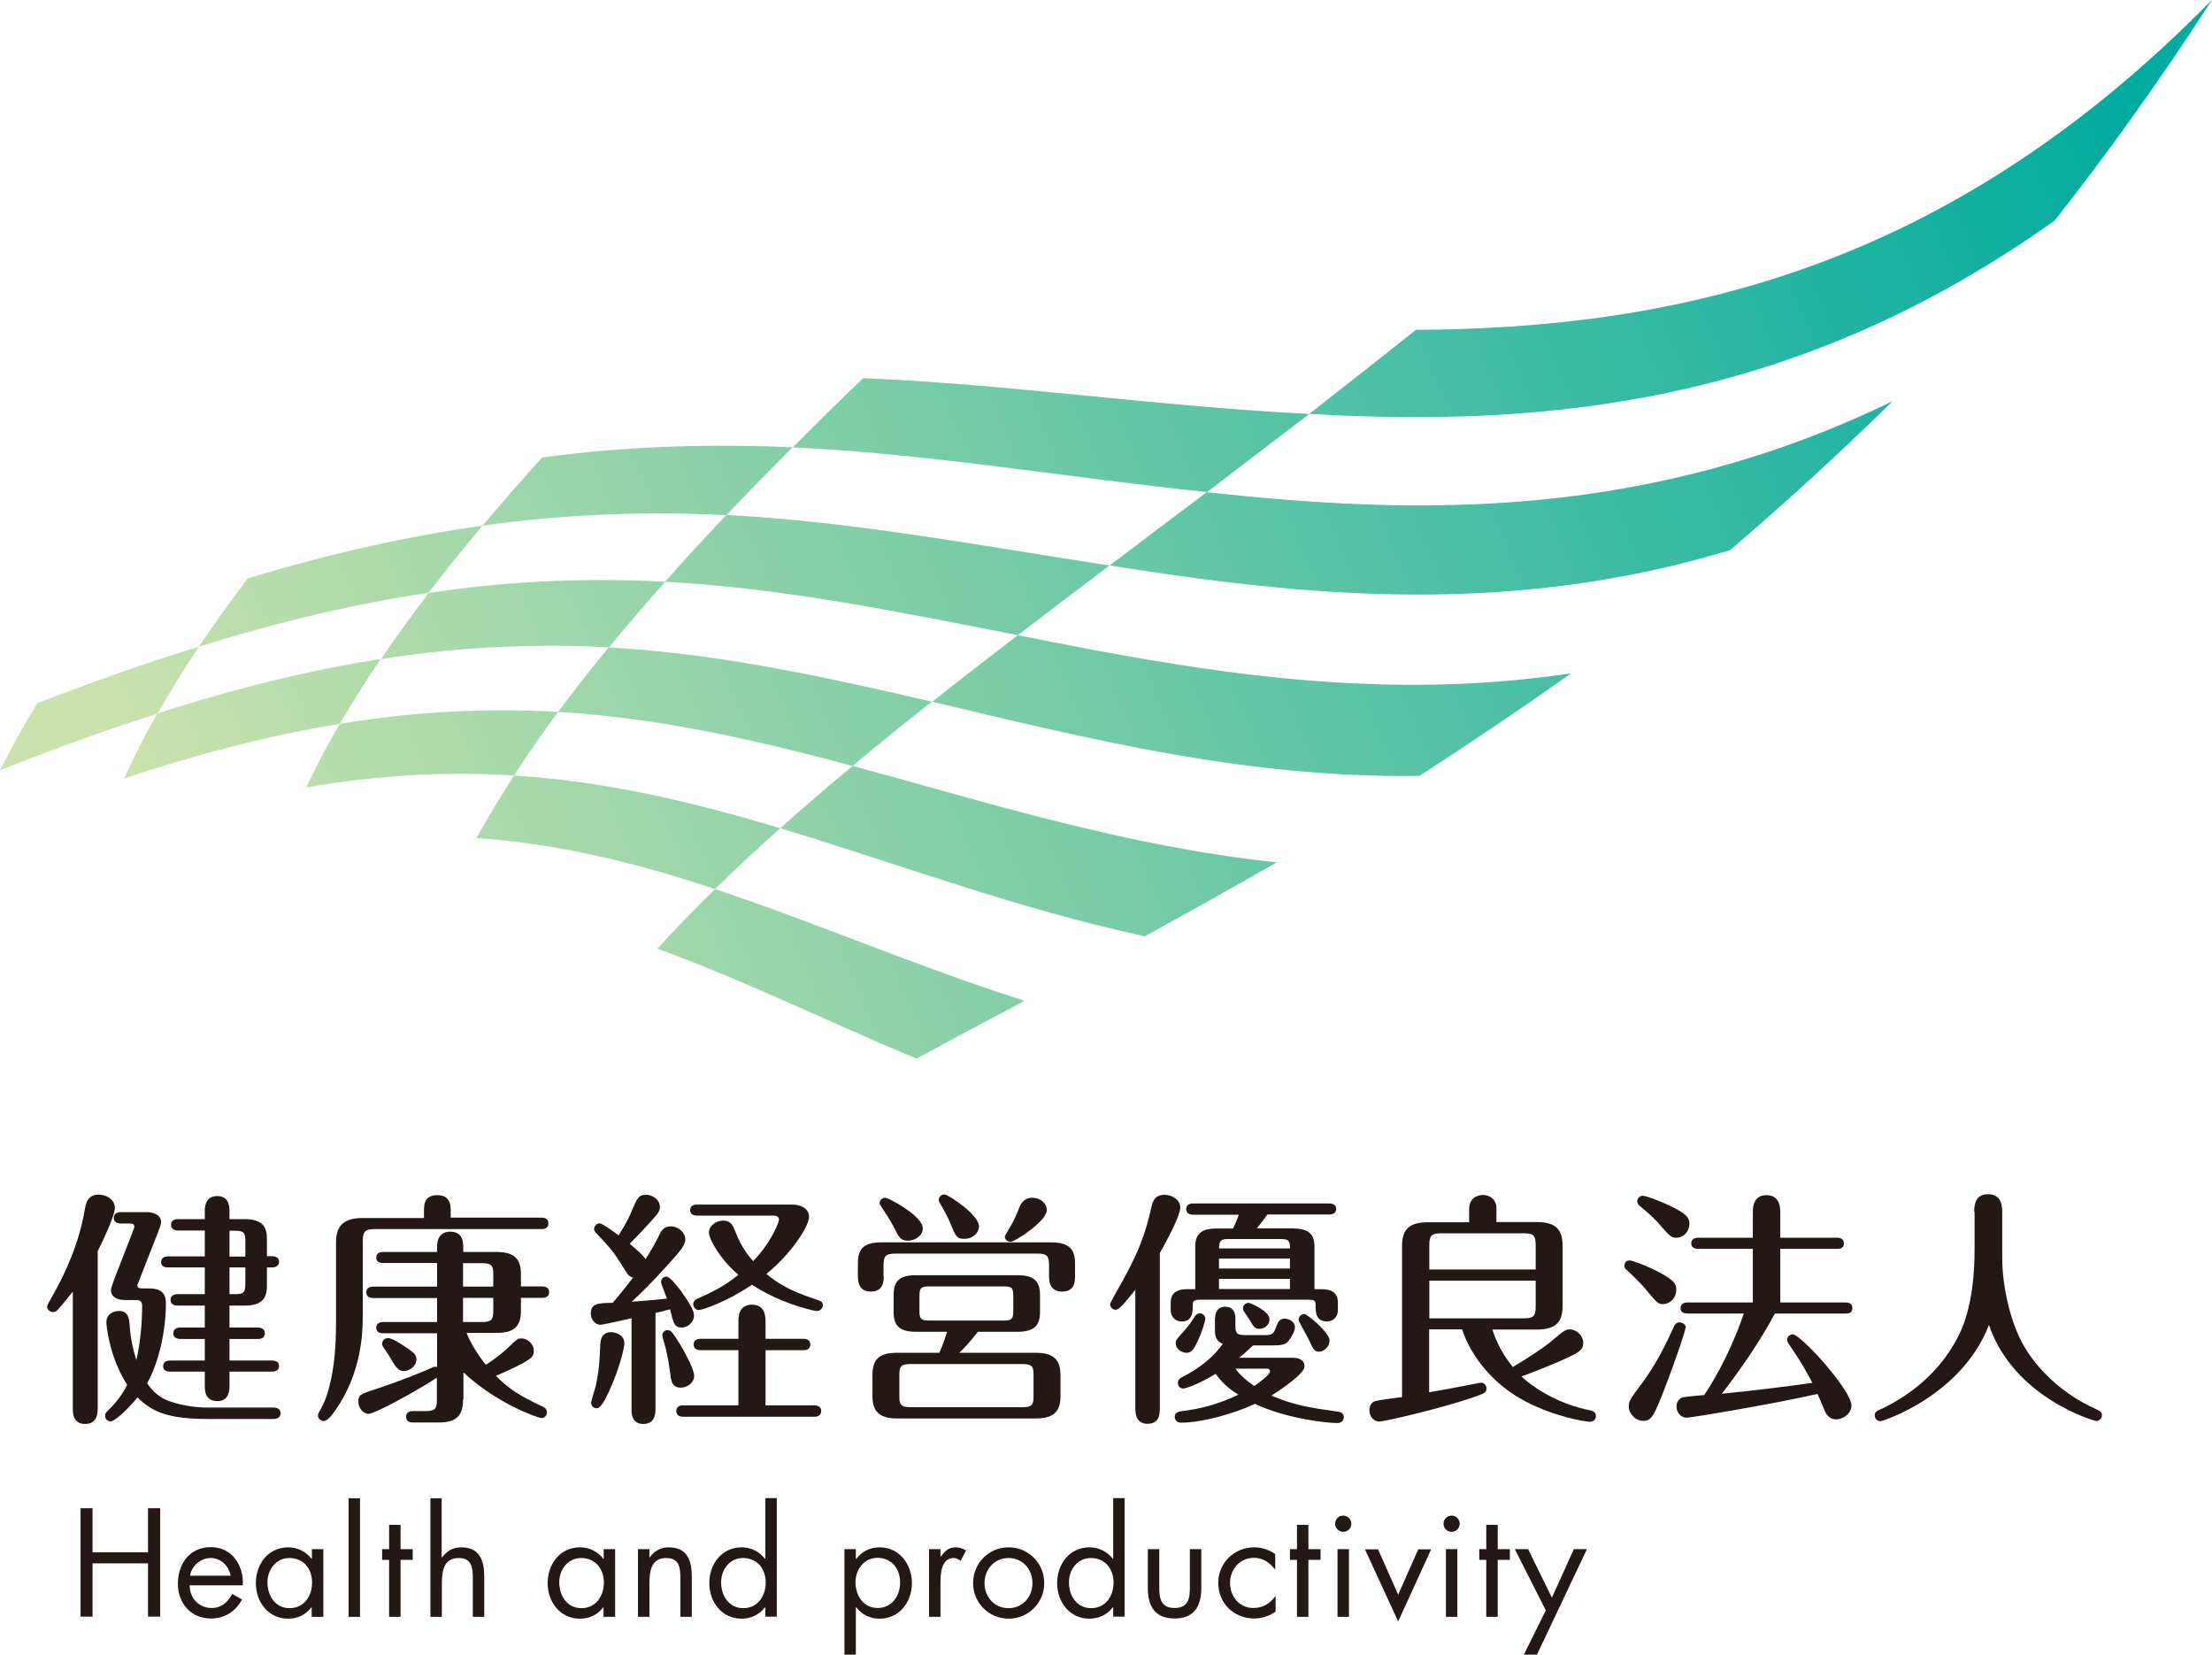 <?xml version="1.0" encoding="UTF-8"?>
<svg id="_レイヤー_2" data-name="レイヤー 2" xmlns="http://www.w3.org/2000/svg" xmlns:xlink="http://www.w3.org/1999/xlink" viewBox="0 0 120 89.75">
  <defs>
    <style>
      .cls-1 {
        fill: url(#linear-gradient);
      }

      .cls-2 {
        fill: #231815;
      }
    </style>
    <linearGradient id="linear-gradient" x1="-121.83" y1="60.23" x2="-53" y2="-8.6" gradientTransform="translate(164.41) skewX(-30)" gradientUnits="userSpaceOnUse">
      <stop offset=".05" stop-color="#cae2ad"/>
      <stop offset=".95" stop-color="#00ab9f"/>
    </linearGradient>
  </defs>
  <g id="_レイヤー_1-2" data-name="レイヤー 1">
    <g>
      <path class="cls-2" d="m5.3,76.33c0,.27,0,.9-.68.9s-.67-.62-.67-.9v-6.28c-.44.56-.74.91-.82.99-.08.08-.15.12-.26.12-.16,0-.31-.13-.31-.29,0-.09.03-.12.15-.34.89-1.53,1.58-3.15,1.88-4.88.07-.39.15-.86.78-.86.39,0,.86.27.86.71,0,.48-.79,2.09-.93,2.36v8.47Zm9.54.01c.13,0,.38.04.38.31,0,.28-.26.31-.38.31h-3.49c-2.16,0-3.06-.34-3.89-1.17-.54.67-1.25,1.3-1.45,1.3-.19,0-.31-.15-.31-.29,0-.14.03-.17.21-.35.58-.56.87-1.11.99-1.34-1.03-1.61-1.13-3.35-1.13-3.39,0-.4.31-.62.7-.62.44,0,.52.35.55.62.04.58.11,1.21.38,2.05.21-.95.31-1.96.31-2.94,0-.29-.16-.32-.32-.32h-.58c-.79,0-.79-.46-.79-.54,0-.11.11-.4.21-.67l.99-2.55s.07-.17.07-.22c0-.17-.17-.17-.24-.17h-.5c-.12,0-.38-.04-.38-.31,0-.28.27-.31.38-.31h1.4c.44,0,.79.19.79.54,0,.13-.09.35-.17.56l-1.03,2.63c-.04.12-.09.2-.09.25,0,.16.2.16.26.16h.38c.79,0,.91.4.91.82,0,1.37-.34,3.13-1.02,4.32.32.48.74.82,1.22.98.78.27,1.58.34,1.99.34h3.66Zm-5.72-7.6c-.14,0-.38-.03-.38-.29,0-.28.26-.31.38-.31h1.99v-1.4h-1.45c-.12,0-.38-.04-.38-.31,0-.28.26-.31.38-.31h1.45v-.44c0-.17,0-.81.67-.81.56,0,.67.42.67.81v.44h.81c.99,0,1.22.43,1.22,1.06v.95h.28c.12,0,.38.03.38.3s-.26.31-.38.31h-.28v1.01c0,.72-.32,1.06-1.22,1.06h-.81v1.19h1.54c.12,0,.38.04.38.31,0,.28-.26.31-.38.31h-1.54v1.17h2.31c.12,0,.38.03.38.29,0,.28-.27.31-.38.31h-2.31v.78c0,.34-.08.82-.66.82-.66,0-.68-.56-.68-.82v-.78h-1.88c-.14,0-.38-.03-.38-.29,0-.28.26-.31.38-.31h1.88v-1.17h-1.33c-.12,0-.38-.04-.38-.31,0-.28.27-.31.38-.31h1.33v-1.19h-1.48c-.12,0-.38-.04-.38-.31,0-.28.27-.31.38-.31h1.48v-1.45h-1.99Zm4.19-.6v-.83c0-.44-.07-.56-.55-.56h-.31v1.4h.86Zm-.86.6v1.45h.31c.48,0,.55-.12.55-.56v-.89h-.86Z"/>
      <path class="cls-2" d="m23,66.04v-.36c0-.31,0-.86.72-.86s.73.56.73.86v.36h4.92c.11,0,.38.01.38.31s-.26.31-.38.31h-9.02c-.54,0-.67.12-.67.67v4.03c0,.89-.05,3.05-1.46,5.09-.17.24-.43.62-.66.62-.16,0-.31-.13-.31-.3,0-.07.03-.13.07-.2.2-.36.31-.58.44-.99.29-.95.47-2.05.47-3.92v-4.29c0-.89.42-1.31,1.44-1.31h3.33Zm2.12,9.86c0,.79-.28,1.25-1.3,1.25h-1.38c-.11,0-.41,0-.41-.31s.29-.31.41-.31h.68c.48,0,.58-.14.58-.58v-1.23c-1.23.8-3.38,1.96-3.7,1.96s-.56-.34-.56-.66c0-.35.07-.4.94-.68.66-.22,1.69-.58,2.75-1.03.09-.04.4-.19.47-.19.04,0,.07.01.11.03v-1.84h-2.93c-.12,0-.37-.03-.37-.3,0-.28.27-.31.37-.31h2.93v-1.3h-3.46c-.13,0-.38-.04-.38-.31,0-.28.26-.31.38-.31h3.46v-1.28h-2.93c-.12,0-.37-.03-.37-.29,0-.28.25-.31.37-.31h2.93v-.24c0-.19,0-.86.71-.86s.71.6.71.86v.24h1.8c.95,0,1.33.36,1.33,1.19v.68h1.15c.13,0,.38.04.38.31,0,.28-.26.31-.38.31h-1.15v.71c0,.93-.48,1.19-1.33,1.19h-1.62c.23.6.72,1.34,1.05,1.73.54-.35.95-.68,1.31-1.03.36-.36.43-.4.62-.4.34,0,.67.3.67.68,0,.2-.09.34-.24.44-.4.3-1.54.79-1.82.91.75.74,1.26,1.06,2.52,1.66.1.04.25.12.25.32,0,.19-.15.31-.29.31-.17,0-2.42-.77-4.24-2.48v1.45Zm-3.28-2.95c.59.38.75.5.75.78,0,.38-.4.63-.67.63-.33,0-.44-.19-.83-.85-.04-.08-.26-.38-.32-.48-.03-.05-.04-.11-.04-.15,0-.15.13-.31.31-.31.19,0,.59.24.8.38Zm3.28-3.17h1.64v-.68c0-.44-.09-.59-.58-.59h-1.06v1.28Zm0,1.92h1.06c.48,0,.58-.15.58-.58v-.73h-1.64v1.3Z"/>
      <path class="cls-2" d="m34.25,71.5c-.23.05-1.53.35-1.68.35-.27,0-.52-.27-.52-.6,0-.56.39-.58,1.19-.59.31-.36.79-.95,1.1-1.37-.16-.04-.24-.09-.4-.35-.55-.87-.66-1.06-1.21-1.65-.44-.47-.5-.52-.5-.63,0-.17.15-.31.3-.31s.83.5,1.03.65c.47-.74.66-1.18.71-1.33.31-.72.38-.87.78-.87s.75.31.75.65c0,.27-.09.36-.89,1.23-.24.27-.62.63-.75.78.34.28.74.62.86.83.23-.36.46-.73.71-1.24.12-.26.26-.54.65-.54.43,0,.8.35.8.71,0,.34-.35.71-.99,1.42-.91,1.01-1.45,1.52-1.92,1.96.51-.03,1.52-.12,1.91-.17-.05-.15-.32-.81-.32-.9,0-.16.12-.29.3-.29s.54.47.7.67c.05.08.79,1.03.79,1.42s-.34.67-.67.67c-.39,0-.44-.21-.63-.99-.11.03-.67.18-.79.2v5.17c0,.24,0,.85-.66.85s-.64-.62-.64-.83v-4.88Zm-2.18,4.59c0-.13.2-.73.23-.85.2-.85.23-1.48.26-2.21.01-.29.03-.78.6-.78.22,0,.71.14.71.6,0,.28-.28,1.44-.86,2.67-.15.32-.4.86-.64.86-.19,0-.3-.16-.3-.29Zm4.27-1.7c-.07-.58-.16-1.05-.29-1.5-.01-.04-.12-.39-.12-.47,0-.15.12-.28.3-.28.19,0,.32.23.6.67.27.42.83,1.46.83,1.81,0,.41-.43.64-.71.64-.51,0-.54-.35-.6-.87Zm3.72-1.16h-2.05c-.12,0-.38-.03-.38-.31s.27-.31.38-.31h2.05v-.94c0-.23,0-.91.73-.91s.74.67.74.91v.94h2.05c.13,0,.38.04.38.31,0,.28-.24.31-.38.31h-2.05v2.99h2.64c.14,0,.38.04.38.31s-.24.31-.38.31h-7.1c-.12,0-.38-.03-.38-.31,0-.3.27-.31.38-.31h2.99v-2.99Zm-2.24-7.3c-.12,0-.38-.03-.38-.29,0-.29.26-.31.38-.31h5.14c.54,0,.93.24.93.67,0,.48-.91,1.95-2.31,3.09.93.79,1.85,1.1,2.79,1.42.2.07.27.12.27.28,0,.17-.15.31-.3.31-.07,0-.13,0-.28-.04-1.65-.4-2.68-1.01-3.27-1.38-1.33.91-2.67,1.37-2.89,1.37-.16,0-.29-.15-.29-.31,0-.19.15-.27.24-.31.94-.43,1.42-.66,2.21-1.29-.98-.82-1.6-1.93-1.6-2.3s.4-.64.78-.64c.42,0,.52.27.67.64.32.83.74,1.33.95,1.56,1.05-1.1,1.4-2.16,1.4-2.25,0-.13-.11-.22-.27-.22h-4.17Z"/>
      <path class="cls-2" d="m47.94,69.21c0,.25,0,.84-.7.84s-.7-.63-.7-.84v-.7c0-.86.4-1.13,1.3-1.13h9.16c.97,0,1.32.34,1.32,1.13v.7c0,.27,0,.84-.7.84s-.71-.62-.71-.84v-.59c0-.5-.11-.63-.63-.63h-7.72c-.51,0-.63.14-.63.63v.59Zm5.11,3.02c-.43.55-.72.87-1.01,1.14h4.16c.83,0,1.33.27,1.33,1.19v1.18c0,.83-.39,1.19-1.33,1.19h-7.54c-.83,0-1.33-.28-1.33-1.19v-1.18c0-.85.39-1.19,1.33-1.19h2.3c.2-.43.36-.97.42-1.14h-1.68c-.85,0-1.22-.28-1.22-1.06v-.95c0-.71.29-1.06,1.22-1.06h5.5c.82,0,1.22.27,1.22,1.06v.95c0,.68-.28,1.06-1.22,1.06h-2.15Zm-3.8-4.94c-.4,0-.51-.23-.7-.62-.12-.24-.32-.6-.66-1.1-.13-.2-.17-.27-.17-.32,0-.17.16-.29.31-.29s2.03.97,2.03,1.66c0,.42-.44.67-.8.67Zm6.82,7.27c0-.43-.08-.58-.58-.58h-6.12c-.5,0-.58.15-.58.58v1.18c0,.43.08.58.58.58h6.12c.5,0,.58-.15.58-.58v-1.18Zm-1.1-4.28c0-.42-.08-.51-.51-.51h-4.07c-.43,0-.51.09-.51.51v.82c0,.43.08.52.51.52h4.07c.43,0,.51-.09.51-.52v-.82Zm-2.66-3.09c-.42,0-.47-.16-.75-.83-.19-.47-.38-.77-.56-1.09-.07-.11-.07-.16-.07-.2,0-.17.15-.29.31-.29.19,0,1.87,1.1,1.87,1.73,0,.34-.32.68-.79.68Zm4.48-1.56c0,.6-1.73,1.72-1.96,1.72-.16,0-.32-.12-.32-.28,0-.05.08-.17.23-.42.28-.46.43-.82.56-1.17.17-.44.5-.52.7-.52.41,0,.79.28.79.67Z"/>
      <path class="cls-2" d="m62.92,76.33c0,.32,0,.89-.66.89s-.67-.59-.67-.89v-6.38c-.38.48-.85,1.09-1.06,1.09-.16,0-.31-.15-.31-.3,0-.11.62-1.14.72-1.34.79-1.45,1.18-2.39,1.53-3.95.05-.24.15-.65.71-.65.39,0,.85.27.85.68,0,.47-.77,1.88-1.11,2.48v8.35Zm7.25-9.7c.68,0,1.14.2,1.14.98v2.31h.34c.35,0,.93.04.93.72v.4c0,.47-.34.63-.59.63-.62,0-.62-.52-.62-.9,0-.23-.07-.28-.41-.28h-5.82c-.17,0-.43,0-.43.21,0,.44,0,.97-.6.97-.34,0-.6-.23-.6-.63v-.4c0-.71.66-.72.93-.72h.4v-2.31c0-.79.47-.98,1.14-.98h.91c.12-.24.27-.6.32-.75h-2.48c-.12,0-.38-.03-.38-.3,0-.28.26-.31.38-.31h7.38c.13,0,.38.04.38.29,0,.28-.27.31-.38.31h-3.35c-.39.52-.44.58-.58.75h2.01Zm-4.25,4.87c0-.35.16-.63.55-.63s.55.28.55.63v.4c0,.39.07.51.51.51h1.14c.31,0,.43-.08.52-.34.15-.4.22-.55.51-.55.24,0,.55.17.55.46,0,.19-.16.51-.35.75-.16.2-.39.24-.87.24h-1.05c-.43.4-.54.5-.77.67h2.93c.38,0,.63.16.63.47,0,.39-1.24,1.23-1.8,1.58,1.21.52,2.09.66,3.6.87.09.01.33.04.33.31,0,.17-.13.31-.35.31-.55,0-2.75-.23-4.47-1.04-1.13.53-2.87,1.02-4.01,1.02-.27,0-.34-.2-.34-.31,0-.19.13-.28.35-.31,1.11-.13,2.11-.42,3.1-.9-.32-.2-.8-.52-1.23-1.13-1.02.62-1.67.8-1.76.8-.16,0-.29-.13-.29-.31,0-.15.12-.25.17-.28,1.26-.63,1.89-1.31,2.27-1.84-.43-.16-.43-.52-.43-.81v-.6Zm-.54.05c0,.12-.17.68-.39,1.15-.21.46-.34.67-.62.67s-.59-.21-.59-.54c0-.14.08-.23.46-.65.25-.28.4-.5.58-.79.05-.08.15-.16.26-.16.22,0,.31.17.31.31Zm4.6-3.84c.01-.43-.09-.51-.51-.51h-2.83c-.4,0-.51.08-.51.51h3.85Zm0,1.09v-.54h-3.85v.54h3.85Zm0,1.11v-.55h-3.85v.55h3.85Zm-2.96,4.32c.17.24.46.55,1.02.94.32-.21.86-.63.86-.79,0-.15-.14-.15-.2-.15h-1.68Zm.72-3.57c.07,0,1.13.43,1.13.89,0,.31-.27.52-.55.52-.24,0-.29-.09-.54-.5-.04-.07-.23-.34-.28-.42-.04-.05-.07-.12-.07-.2,0-.17.16-.29.31-.29Zm4.39,2.03c0,.34-.29.62-.58.62-.24,0-.31-.13-.59-.74-.08-.16-.51-.9-.51-.98,0-.16.11-.32.31-.32.18,0,1.37,1.03,1.37,1.42Z"/>
      <path class="cls-2" d="m80.96,72.1c.13.42.42,1.19,1.11,2.04.98-.58,1.79-1.13,2.2-1.49.54-.46.68-.55.87-.55.41,0,.75.35.75.74s-.27.51-.76.75c-.99.47-2.07.87-2.59,1.06.62.6,1.99,1.5,3.72,1.84.19.04.32.12.32.31,0,.13-.09.31-.32.31-.27,0-1.88-.27-3.42-1.06-1.88-.95-3.07-2.56-3.52-3.95h-1.79v3.41c.56-.09,1.53-.27,1.91-.35.08-.01.85-.17.91-.17.15,0,.29.13.29.31,0,.23-.08.27-.85.53-1.61.55-4.67,1.27-4.98,1.27-.25,0-.52-.25-.52-.6,0-.19.07-.46.35-.52.18-.04.99-.16,1.42-.21v-8.2c0-.92.42-1.28,1.41-1.28h2.23v-.71c0-.72.62-.77.74-.77.42,0,.74.28.74.71v.76h2.17c.9,0,1.42.27,1.42,1.28v3.29c0,.92-.44,1.26-1.42,1.26h-2.4Zm-3.42-3.25h5.77v-1.33c0-.51-.12-.63-.62-.63h-4.52c-.51,0-.63.12-.63.63v1.33Zm5.77.61h-5.77v2.04h5.15c.5,0,.62-.12.62-.63v-1.41Z"/>
      <path class="cls-2" d="m90.22,70.73c-.25,0-.31-.04-.87-.72-.27-.34-.71-.77-1.11-1.14-.07-.05-.12-.14-.12-.23,0-.14.09-.28.29-.28.15,0,.77.24,1.19.44,1.13.54,1.34.79,1.34,1.13,0,.51-.38.8-.73.8Zm1.22,1.28c0,.15-.56,1.81-1.07,3.13-.66,1.73-.79,1.92-1.23,1.92-.42,0-.78-.39-.78-.78,0-.3.09-.42.74-1.29.7-.94,1.25-2.01,1.72-3.07.05-.12.16-.2.3-.2.15,0,.34.12.34.29Zm-.51-4.88c-.28,0-.4-.15-.83-.64-.32-.39-.77-.78-1.15-1.09-.05-.05-.13-.13-.13-.24,0-.19.16-.31.3-.31s.84.24,1.5.56c.83.4,1.03.62,1.03.94,0,.48-.35.78-.71.78Zm.62,4.11c-.14,0-.38-.03-.38-.29,0-.28.25-.31.38-.31h3.54v-2.91h-2.96c-.14,0-.38-.04-.38-.29,0-.28.25-.31.38-.31h2.96v-1.37c0-.23,0-.94.74-.94s.75.7.75.94v1.37h3.07c.11,0,.38.01.38.31s-.26.29-.38.29h-3.07v2.91h3.54c.11,0,.37.01.37.31s-.27.29-.37.29h-3.83c-.83,1.54-1.82,2.97-2.88,4.35,1.97-.2,3.1-.34,4.91-.59-.55-1.06-1.1-1.85-1.24-2.05-.12-.17-.13-.22-.13-.28,0-.16.13-.3.31-.3.43,0,3.18,3.02,3.18,3.86,0,.44-.46.75-.83.75-.31,0-.48-.19-.59-.4-.07-.16-.35-.83-.42-.98-2.15.5-6.83,1.29-7.1,1.29-.31,0-.55-.28-.55-.6,0-.3.19-.48.36-.51.17-.03.75-.09,1.14-.12.16-.22,1.3-1.92,2.15-4.42h-3.06Z"/>
      <path class="cls-2" d="m107.1,65.72c0-.42.08-.95.75-.95.6,0,.77.42.77.95v2.52c0,1.49.43,3.5,1.21,4.82.68,1.14,1.96,2.5,3.85,3.35.2.1.35.15.35.35,0,.19-.18.31-.31.31-.08,0-4.46-1.23-5.82-5.21-1.5,3.86-5.77,5.22-5.89,5.22-.15,0-.31-.13-.31-.31,0-.2.13-.26.38-.36,1.29-.62,2.99-1.76,4.07-3.77.23-.43.97-1.8.97-4.88v-2.04Z"/>
    </g>
    <g>
      <path class="cls-2" d="m8.03,84.19v-2.39h.66v5.88h-.66v-2.89h-3.01v2.89h-.65v-5.88h.65v2.39h3.01Z"/>
      <path class="cls-2" d="m10.29,85.99c0,.68.49,1.22,1.2,1.22.53,0,.87-.32,1.11-.76l.53.3c-.35.65-.94,1.03-1.69,1.03-1.09,0-1.79-.83-1.79-1.89s.63-1.98,1.78-1.98,1.8.97,1.74,2.07h-2.88Zm2.22-.53c-.09-.53-.53-.96-1.08-.96s-1.04.43-1.12.96h2.19Z"/>
      <path class="cls-2" d="m17.53,87.69h-.62v-.51h-.02c-.32.41-.75.61-1.26.61-1.08,0-1.75-.91-1.75-1.93s.66-1.94,1.76-1.94c.5,0,.95.23,1.26.62h.02v-.52h.62v3.67Zm-3.02-1.87c0,.72.42,1.4,1.2,1.4s1.22-.65,1.22-1.39-.46-1.33-1.23-1.33c-.73,0-1.19.63-1.19,1.32Z"/>
      <path class="cls-2" d="m19.53,87.69h-.62v-6.43h.62v6.43Z"/>
      <path class="cls-2" d="m21.73,87.69h-.62v-3.09h-.38v-.58h.38v-1.32h.62v1.32h.66v.58h-.66v3.09Z"/>
      <path class="cls-2" d="m23.96,81.25v3.2l.02.02c.26-.35.59-.55,1.04-.55,1.01,0,1.25.73,1.25,1.59v2.18h-.62v-2.07c0-.59-.05-1.12-.77-1.12-.86,0-.91.8-.91,1.45v1.74h-.62v-6.43h.62Z"/>
      <path class="cls-2" d="m33.36,87.69h-.62v-.51h-.02c-.32.41-.75.61-1.26.61-1.08,0-1.75-.91-1.75-1.93s.66-1.94,1.76-1.94c.5,0,.95.23,1.26.62h.02v-.52h.62v3.67Zm-3.02-1.87c0,.72.42,1.4,1.2,1.4s1.22-.65,1.22-1.39-.46-1.33-1.23-1.33c-.73,0-1.19.63-1.19,1.32Z"/>
      <path class="cls-2" d="m35.22,84.47h.02c.26-.35.59-.55,1.04-.55,1.01,0,1.25.73,1.25,1.59v2.18h-.62v-2.07c0-.59-.05-1.12-.77-1.12-.86,0-.91.8-.91,1.45v1.74h-.62v-3.67h.62v.44Z"/>
      <path class="cls-2" d="m41.51,87.18h-.02c-.3.4-.76.61-1.26.61-1.08,0-1.75-.91-1.75-1.93s.66-1.94,1.76-1.94c.49,0,.96.23,1.26.62h.02v-3.29h.62v6.43h-.62v-.51Zm-2.39-1.36c0,.72.42,1.4,1.2,1.4s1.22-.65,1.22-1.39-.46-1.33-1.23-1.33c-.73,0-1.19.63-1.19,1.32Z"/>
      <path class="cls-2" d="m46.44,84.54h.02c.3-.41.76-.62,1.26-.62,1.08,0,1.75.93,1.75,1.94s-.66,1.93-1.76,1.93c-.5,0-.96-.22-1.26-.62h-.02v2.57h-.62v-5.72h.62v.52Zm-.03,1.27c0,.72.42,1.4,1.2,1.4s1.22-.65,1.22-1.39-.46-1.33-1.23-1.33c-.72,0-1.19.63-1.19,1.32Z"/>
      <path class="cls-2" d="m51.02,84.42h.02c.22-.29.41-.5.81-.5.21,0,.38.07.56.17l-.3.57c-.12-.09-.21-.16-.37-.16-.69,0-.72.88-.72,1.36v1.83h-.62v-3.67h.62v.4Z"/>
      <path class="cls-2" d="m52.79,85.86c0-1.08.85-1.94,1.93-1.94s1.93.87,1.93,1.94-.86,1.93-1.93,1.93-1.93-.85-1.93-1.93Zm.62,0c0,.75.53,1.36,1.3,1.36s1.3-.61,1.3-1.36-.53-1.36-1.3-1.36-1.3.62-1.3,1.36Z"/>
      <path class="cls-2" d="m60.38,87.18h-.02c-.3.4-.76.61-1.26.61-1.08,0-1.75-.91-1.75-1.93s.66-1.94,1.76-1.94c.49,0,.96.23,1.26.62h.02v-3.29h.62v6.43h-.62v-.51Zm-2.39-1.36c0,.72.42,1.4,1.2,1.4s1.22-.65,1.22-1.39-.46-1.33-1.23-1.33c-.73,0-1.19.63-1.19,1.32Z"/>
      <path class="cls-2" d="m62.89,86.06c0,.62.07,1.15.83,1.15s.83-.53.83-1.15v-2.04h.62v2.11c0,.97-.37,1.65-1.45,1.65s-1.45-.68-1.45-1.65v-2.11h.62v2.04Z"/>
      <path class="cls-2" d="m69.18,85.11h-.02c-.29-.37-.65-.62-1.14-.62-.76,0-1.29.62-1.29,1.36s.5,1.36,1.26,1.36c.52,0,.89-.23,1.19-.63h.02v.83c-.36.24-.73.37-1.16.37-1.11,0-1.95-.83-1.95-1.93s.88-1.93,1.96-1.93c.4,0,.8.13,1.13.37v.83Z"/>
      <path class="cls-2" d="m70.98,87.69h-.62v-3.09h-.38v-.58h.38v-1.32h.62v1.32h.66v.58h-.66v3.09Z"/>
      <path class="cls-2" d="m73.31,82.64c0,.25-.2.44-.44.44s-.44-.19-.44-.44.2-.44.44-.44.44.2.44.44Zm-.13,5.05h-.62v-3.67h.62v3.67Z"/>
      <path class="cls-2" d="m75.85,86.49l1.09-2.46h.7l-1.79,3.91-1.8-3.91h.71l1.09,2.46Z"/>
      <path class="cls-2" d="m79.19,82.64c0,.25-.2.44-.44.44s-.44-.19-.44-.44.2-.44.44-.44.44.2.44.44Zm-.13,5.05h-.62v-3.67h.62v3.67Z"/>
      <path class="cls-2" d="m81.25,87.69h-.62v-3.09h-.38v-.58h.38v-1.32h.62v1.32h.66v.58h-.66v3.09Z"/>
      <path class="cls-2" d="m82.17,84.02h.73l1.29,2.63,1.19-2.63h.71l-2.71,5.72h-.71l1.19-2.4-1.68-3.32Z"/>
    </g>
    <path class="cls-1" d="m111.49,11.94c-13.97,9.98-27.52,11.25-40.47,10.51,1.88-1.47,3.81-2.98,5.79-4.56,14.15-.08,28.83-3.25,43.19-17.9-2.81,4.35-5.66,8.32-8.51,11.94Zm-40.47,10.51c-8.34-.42-16.19-1.61-24.19-1.94-1.32,1.26-2.59,2.51-3.82,3.75,7.51.36,14.79,1.63,22.47,2.43,1.79-1.37,3.64-2.78,5.55-4.24Zm-28.02,1.81c-4.34-.19-8.8-.09-13.59.55-1.12,1.24-2.2,2.48-3.23,3.7,4.69-.66,9.04-.78,13.23-.57,1.15-1.22,2.35-2.44,3.59-3.68Zm59.67-2.5c-13.13,6.37-25.45,6.24-37.2,4.93-1.82,1.36-3.57,2.69-5.27,3.98,10.58,1.68,21.64,2.8,33.65-.83,2.88-2.46,5.83-5.14,8.83-8.09Zm-76.49,6.75c-3.92.55-8.13,1.46-12.74,2.86-.95,1.25-1.83,2.49-2.66,3.71,4.53-1.42,8.65-2.36,12.47-2.93.92-1.21,1.9-2.42,2.93-3.65Zm-15.4,6.57c-2.75.84-5.66,1.86-8.76,3.06-.75,1.23-1.43,2.45-2.02,3.64,3.03-1.21,5.86-2.22,8.54-3.07.68-1.19,1.43-2.4,2.25-3.63Zm49.41-4.41c-7.03-1.07-13.76-2.37-20.78-2.74-1.16,1.21-2.27,2.42-3.33,3.62,6.53.36,12.74,1.65,19.14,2.9,1.6-1.23,3.26-2.49,4.97-3.78Zm-24.11.88c-4.04-.21-8.25-.08-12.82.61-.92,1.21-1.79,2.4-2.59,3.59,4.43-.7,8.5-.85,12.37-.64.96-1.18,1.98-2.36,3.05-3.56Zm49.15,4.97c-10.75,1.6-20.56-.18-30.01-2.07-1.61,1.23-3.16,2.43-4.65,3.61,8.37,1.98,16.98,4.16,26.43,4.02,2.65-1.7,5.39-3.55,8.23-5.56Zm-64.57-.78c-3.71.58-7.72,1.53-12.13,2.96-.68,1.19-1.28,2.37-1.8,3.53,4.26-1.43,8.13-2.39,11.7-2.97.68-1.16,1.42-2.34,2.23-3.52Zm29.9,2.32c-5.8-1.35-11.49-2.6-17.54-2.95-.97,1.18-1.88,2.34-2.74,3.5,5.55.33,10.75,1.54,15.97,2.93,1.37-1.14,2.8-2.3,4.3-3.48Zm-20.28.55c-3.69-.21-7.59-.06-11.85.65-.68,1.16-1.28,2.31-1.82,3.45,4.07-.71,7.78-.87,11.27-.65.74-1.14,1.54-2.29,2.4-3.45Zm38.98,8.16c-8.17-.86-15.65-3.24-23-5.23-1.38,1.14-2.69,2.27-3.93,3.38,6.4,1.93,12.82,4.36,19.78,5.86,2.27-1.25,4.65-2.58,7.16-4.01Zm-13.68,7.51c-5.83-1.86-11.29-4.23-16.79-6.06-1.11,1.09-2.15,2.16-3.12,3.23,4.66,1.71,9.24,3.95,14.05,5.97,1.83-1,3.78-2.04,5.86-3.14Zm-13.25-9.36c-4.68-1.4-9.38-2.54-14.44-2.86-.74,1.14-1.42,2.27-2.04,3.39,4.57.32,8.79,1.39,12.94,2.77,1.11-1.09,2.29-2.19,3.54-3.3Z"/>
  </g>
</svg>